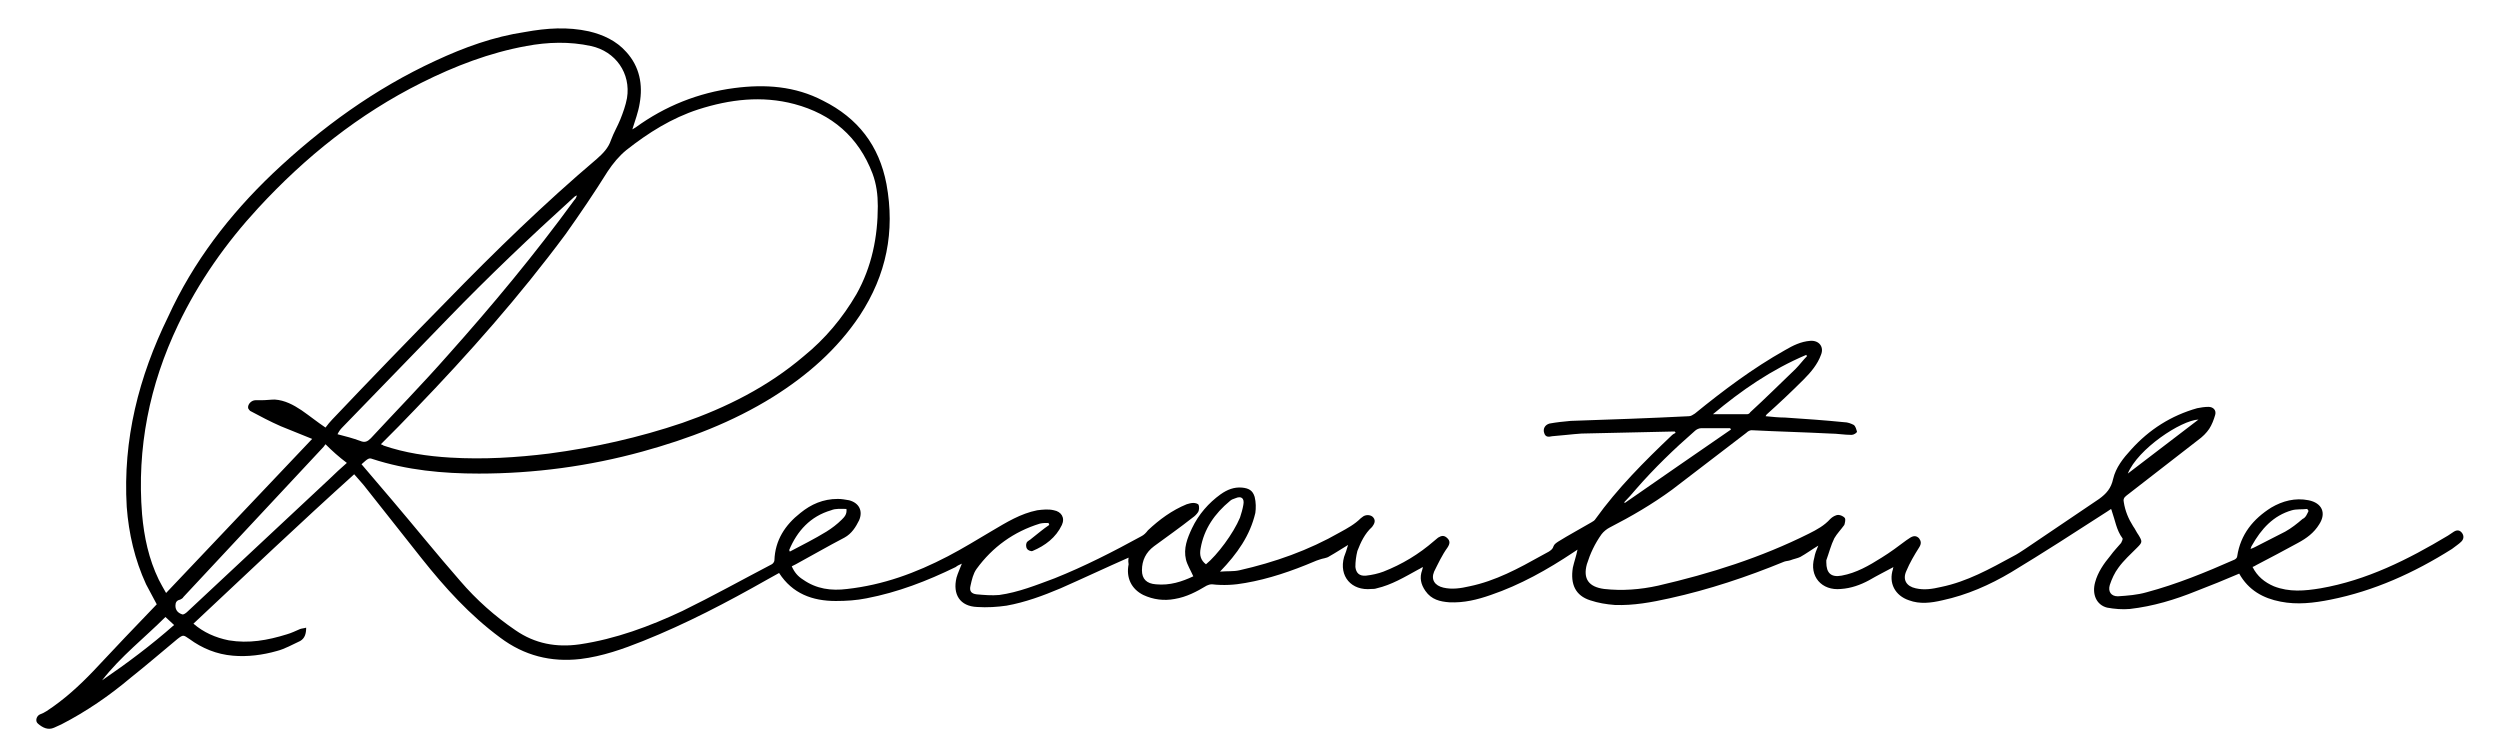 <?xml version="1.0" encoding="utf-8"?>
<!-- Generator: Adobe Illustrator 27.1.1, SVG Export Plug-In . SVG Version: 6.00 Build 0)  -->
<svg version="1.1" id="レイヤー_1" xmlns="http://www.w3.org/2000/svg" xmlns:xlink="http://www.w3.org/1999/xlink" x="0px"
	 y="0px" viewBox="0 0 374.8 113.4" style="enable-background:new 0 0 374.8 113.4;" xml:space="preserve">
<path d="M169.2,83.6c-3.4,1.5-6.8,3.1-10.2,4.6c-2.6,1.1-5.3,2.1-8.1,2.6c-1.4,0.2-2.9,0.3-4.4,0.2c-2.6-0.1-3.7-1.9-3.1-4.4
	c0.2-0.7,0.5-1.3,0.8-2.1c-0.4,0.2-0.7,0.3-0.9,0.5c-4.3,2.1-8.7,3.8-13.4,4.7c-1.5,0.3-3,0.4-4.6,0.4c-3.5,0-6.5-1.1-8.5-4.2
	c-0.6,0.3-1.2,0.7-1.8,1c-6,3.4-12.1,6.6-18.6,9.2c-3,1.2-6.1,2.3-9.4,2.7c-4.4,0.5-8.4-0.5-12-3.2c-4.6-3.4-8.3-7.5-11.8-11.9
	c-2.9-3.7-5.8-7.3-8.7-11c-0.4-0.5-0.9-1-1.4-1.6C45,78.4,37,86,29,93.5c1.5,1.3,3.3,2.1,5.3,2.5c3,0.5,5.8,0,8.7-0.9
	c0.7-0.2,1.3-0.5,2-0.8c0.3-0.1,0.6-0.1,0.9-0.2c0,0.9-0.2,1.6-0.9,2c-1.1,0.5-2.3,1.2-3.5,1.5c-2.1,0.6-4.4,0.9-6.6,0.7
	c-2.4-0.2-4.6-1.1-6.5-2.5c-0.9-0.6-0.9-0.7-1.8,0c-2.3,1.9-4.6,3.9-7,5.8c-3.2,2.7-6.7,5.1-10.4,7c-0.4,0.2-0.7,0.3-1.1,0.5
	c-0.9,0.4-1.7,0-2.4-0.6c-0.5-0.4-0.2-1.2,0.3-1.4c0.3-0.1,0.7-0.3,1-0.5c2.6-1.7,4.9-3.8,7-6c3.1-3.3,6.3-6.7,9.5-10
	c-0.5-1-1.1-2-1.6-3c-1.7-3.7-2.6-7.6-2.9-11.6c-0.6-10.1,1.8-19.5,6.2-28.5C29,39.2,34.4,32.2,40.9,26c7.3-6.9,15.3-12.7,24.4-16.9
	c4.3-2,8.7-3.6,13.4-4.3C82,4.2,85.1,4,88.3,4.7c2.1,0.5,4.1,1.4,5.6,3.1c2,2.2,2.5,4.9,2,7.7c-0.2,1.3-0.7,2.6-1.1,3.9
	c0.2-0.1,0.3-0.2,0.5-0.3c4.4-3.2,9.4-5.2,14.8-5.9c4.6-0.6,9.1-0.3,13.3,1.9c5.2,2.6,8.4,6.7,9.5,12.5c1.3,7.1,0,13.6-4,19.7
	c-3.4,5.1-7.9,9-13,12.2c-6.1,3.8-12.7,6.3-19.6,8.2c-8,2.2-16.2,3.3-24.5,3.3c-5.4,0-10.8-0.5-16-2.2c-0.5-0.2-0.7,0-1.6,0.8
	c1.5,1.8,3.1,3.6,4.6,5.4c3.4,4,6.7,8.1,10.2,12.1c2.4,2.8,5.2,5.3,8.3,7.4c2.9,2,6.1,2.6,9.6,2.1c5.4-0.8,10.5-2.7,15.4-5
	c4.5-2.2,9-4.7,13.4-7c0.2-0.1,0.4-0.4,0.4-0.6c0.1-3,1.6-5.3,3.9-7.1c1.6-1.3,3.4-2.1,5.6-2.1c0.6,0,1.1,0.1,1.7,0.2
	c1.5,0.4,2.1,1.6,1.5,3c-0.5,1-1.1,2-2.2,2.6c-2.5,1.3-4.9,2.7-7.3,4c-0.2,0.1-0.4,0.2-0.6,0.3c0.4,0.9,0.9,1.5,1.7,2
	c2,1.4,4.2,1.7,6.6,1.4c5.4-0.6,10.3-2.4,15.1-4.9c2.3-1.2,4.4-2.5,6.6-3.8c2.2-1.3,4.3-2.6,6.8-3.1c0.8-0.1,1.7-0.2,2.5,0
	c1.1,0.2,1.7,1.1,1.2,2.2c-0.9,1.9-2.5,3.1-4.4,3.9c-0.2,0.1-0.7-0.1-0.8-0.3c-0.2-0.2-0.2-0.7-0.1-0.9c0.1-0.3,0.5-0.4,0.8-0.7
	c0.9-0.7,1.7-1.4,2.6-2c0-0.1-0.1-0.2-0.1-0.3c-0.4,0-0.9,0-1.3,0.1c-3.9,1.2-7.1,3.5-9.5,6.8c-0.5,0.7-0.7,1.6-0.9,2.5
	c-0.2,0.8,0.1,1.2,0.9,1.3c1.1,0.1,2.3,0.2,3.4,0.1c2.9-0.4,5.6-1.5,8.3-2.5c4.5-1.8,8.8-4,13-6.3c0.4-0.2,0.7-0.5,1-0.9
	c1.7-1.6,3.6-3,5.8-3.9c0.3-0.1,0.7-0.2,1-0.2c0.3,0,0.7,0.1,0.8,0.3c0.1,0.3,0.1,0.8-0.1,1.1c-0.2,0.3-0.5,0.6-0.8,0.8
	c-1.9,1.5-3.9,2.9-5.8,4.3c-1.2,0.9-1.8,2.1-1.8,3.6c0,1.3,0.7,2,2.1,2.1c2.1,0.2,3.9-0.4,5.6-1.2c-0.4-0.9-0.9-1.7-1.1-2.5
	c-0.4-1.7,0.2-3.2,0.9-4.7c1-2.1,2.5-3.8,4.3-5.1c1-0.7,2-1.1,3.2-1c1,0.1,1.6,0.4,1.9,1.4c0.2,0.8,0.2,1.7,0.1,2.4
	c-0.8,3.4-2.7,6.1-5.3,8.8c1.1-0.1,2,0,2.9-0.2c5.3-1.2,10.4-3,15.1-5.7c1.1-0.6,2.2-1.2,3.1-2.1c0.1-0.1,0.3-0.2,0.4-0.3
	c0.5-0.3,1.2-0.2,1.5,0.2c0.4,0.5,0.1,1-0.2,1.4c-1.1,1-1.7,2.3-2.2,3.6c-0.2,0.8-0.3,1.6-0.3,2.4c0.1,0.9,0.6,1.4,1.6,1.3
	c0.9-0.1,1.8-0.3,2.6-0.6c2.8-1.1,5.3-2.6,7.6-4.6c0.2-0.2,0.4-0.3,0.6-0.5c0.5-0.3,0.9-0.4,1.4,0.1c0.4,0.4,0.4,0.8,0,1.4
	c-0.8,1.1-1.4,2.4-2,3.6c-0.5,1.2,0.1,2.1,1.4,2.4c1.3,0.3,2.6,0.1,3.9-0.2c3.9-0.8,7.4-2.7,10.8-4.6c0.4-0.2,0.7-0.4,1.1-0.6
	c0.3-0.2,0.6-0.4,0.7-0.8c0.1-0.3,0.4-0.5,0.7-0.7c1.6-1,3.3-1.9,5-2.9c0.2-0.1,0.5-0.3,0.6-0.5c3.3-4.6,7.3-8.6,11.4-12.5
	c0.2-0.2,0.4-0.3,0.6-0.4c0-0.1-0.1-0.1-0.1-0.2c-0.2,0-0.3,0-0.5,0c-4.5,0.1-9,0.2-13.5,0.3c-1.5,0.1-3,0.3-4.4,0.4
	c-0.5,0.1-1,0.2-1.2-0.5c-0.2-0.6,0.1-1.2,0.8-1.4c1.1-0.2,2.1-0.3,3.2-0.4c5.9-0.2,11.8-0.4,17.7-0.7c0.3,0,0.6-0.2,0.9-0.4
	c4.3-3.5,8.7-6.8,13.5-9.5c1.2-0.7,2.4-1.3,3.8-1.4c1.3-0.1,2.1,0.9,1.6,2.1c-0.5,1.4-1.5,2.6-2.6,3.7c-1.8,1.8-3.6,3.5-5.5,5.2
	c-0.1,0.1-0.1,0.1-0.2,0.3c1,0.1,2,0.2,2.9,0.2c3,0.2,5.9,0.4,8.9,0.7c0.5,0,1,0.2,1.4,0.4c0.3,0.2,0.4,0.7,0.5,1
	c0,0.2-0.5,0.5-0.8,0.5c-1.1,0-2.2-0.2-3.2-0.2c-3.9-0.2-7.9-0.3-11.8-0.5c-0.3,0-0.6,0.2-0.8,0.4c-3.7,2.8-7.4,5.7-11.1,8.5
	c-3,2.2-6.1,4-9.4,5.7c-0.4,0.2-0.9,0.6-1.2,1c-1,1.4-1.7,2.9-2.2,4.5c-0.6,2.2,0.3,3.4,2.6,3.7c2.7,0.3,5.4,0.1,8.1-0.5
	c7.8-1.8,15.4-4.2,22.6-7.8c1.2-0.6,2.3-1.2,3.2-2.2c0.3-0.3,0.8-0.6,1.2-0.6c0.3,0,0.8,0.2,1,0.5c0.1,0.2,0,0.7-0.1,1
	c-0.5,0.7-1.1,1.3-1.5,2c-0.5,1-0.8,2.2-1.2,3.3c0,0.1,0,0.2,0,0.3c0,1.6,0.7,2.3,2.3,2c2.2-0.4,4.1-1.5,6-2.7
	c1.3-0.8,2.5-1.7,3.7-2.6c0.2-0.1,0.4-0.3,0.6-0.4c0.5-0.3,0.9-0.3,1.3,0.1c0.3,0.4,0.4,0.8,0,1.4c-0.7,1.1-1.4,2.3-1.9,3.5
	c-0.6,1.3,0,2.3,1.4,2.6c1.3,0.3,2.5,0.1,3.8-0.2c3.9-0.8,7.3-2.7,10.8-4.6c0.6-0.3,1.2-0.7,1.8-1.1c3.7-2.5,7.4-5,11.1-7.5
	c1.1-0.8,1.8-1.6,2.1-3c0.4-1.7,1.5-3.1,2.7-4.4c2.7-3,6-5.1,9.9-6.2c0.5-0.1,1.1-0.2,1.7-0.2c0.7,0,1.2,0.5,1,1.2
	c-0.2,0.7-0.5,1.5-0.9,2.1c-0.4,0.6-1,1.2-1.7,1.7c-3.6,2.8-7.1,5.5-10.7,8.3c-0.4,0.3-0.5,0.6-0.4,1c0.2,1.3,0.7,2.5,1.4,3.6
	c0.3,0.4,0.5,0.9,0.8,1.3c0.6,1,0.6,1.1-0.2,1.9c-1,1-2,1.9-2.8,3c-0.6,0.8-1,1.7-1.3,2.6c-0.3,1,0.2,1.7,1.2,1.7
	c1.5-0.1,2.9-0.2,4.3-0.6c4.5-1.2,8.9-3,13.2-4.9c0.2-0.1,0.4-0.3,0.4-0.5c0.5-3.3,2.4-5.6,5.1-7.3c1.7-1,3.6-1.5,5.6-1.1
	c2,0.4,2.7,1.9,1.6,3.6c-0.8,1.3-1.9,2.1-3.2,2.8c-2,1.1-4.1,2.2-6.2,3.3c-0.2,0.1-0.3,0.2-0.6,0.3c0.7,1.4,1.8,2.3,3.2,2.9
	c2.3,0.9,4.6,0.7,7,0.3c6.9-1.2,13.1-4.3,19.1-7.9c0.3-0.2,0.6-0.4,0.9-0.6c0.5-0.3,0.9-0.2,1.2,0.2c0.3,0.4,0.3,0.9-0.1,1.3
	c-0.4,0.4-0.9,0.7-1.4,1.1c-5.7,3.6-11.7,6.3-18.2,7.6c-2.5,0.5-5,0.8-7.5,0.3c-2.6-0.5-4.8-1.7-6.2-4.2c-2.1,0.9-4.3,1.8-6.4,2.6
	c-3.2,1.3-6.5,2.3-10,2.7c-1.1,0.1-2.3,0-3.4-0.2c-1.6-0.4-2.3-2-1.8-3.8c0.4-1.5,1.3-2.8,2.3-4c0.5-0.7,1.1-1.3,1.6-1.9
	c0.1-0.2,0.3-0.6,0.2-0.7c-0.9-1.2-1.1-2.7-1.6-4.1c0-0.1-0.1-0.2-0.1-0.3c-0.2,0.1-0.4,0.3-0.6,0.4c-4.8,3.1-9.6,6.2-14.4,9.1
	c-3.2,1.9-6.6,3.4-10.3,4.2c-1.7,0.4-3.4,0.6-5,0c-2.1-0.7-3.1-2.6-2.4-4.7c0-0.1,0-0.2,0.1-0.3c-1.3,0.7-2.5,1.3-3.7,2
	c-1.3,0.7-2.7,1.2-4.2,1.3c-2.9,0.3-4.8-1.9-4-4.7c0.1-0.6,0.3-1.1,0.6-1.8c-1,0.6-1.8,1.2-2.7,1.7c-0.4,0.2-1,0.3-1.5,0.5
	c-0.3,0.1-0.6,0.1-0.9,0.2c-5.6,2.3-11.3,4.2-17.2,5.5c-2.7,0.6-5.4,1.1-8.2,1c-1.3-0.1-2.5-0.3-3.7-0.7c-2.2-0.7-3-2.4-2.6-4.9
	c0.2-0.9,0.5-1.7,0.7-2.7c-0.2,0.1-0.4,0.3-0.6,0.4c-3.9,2.6-8,4.9-12.4,6.4c-2,0.7-4,1.2-6.2,1.1c-1.4-0.1-2.7-0.4-3.6-1.7
	c-0.7-1-0.9-2-0.5-3.1c0-0.1,0.1-0.2,0.1-0.5c-0.3,0.2-0.5,0.3-0.7,0.4c-2,1.1-4,2.3-6.2,2.8c-0.3,0.1-0.5,0.1-0.8,0.1
	c-3,0.3-4.9-1.9-4.1-4.8c0.2-0.5,0.4-1.1,0.6-1.8c-1,0.6-1.9,1.2-2.8,1.7c-0.4,0.3-1,0.3-1.5,0.5c-0.3,0.1-0.6,0.2-0.8,0.3
	c-3.3,1.4-6.8,2.6-10.3,3.2c-1.6,0.3-3.3,0.4-5,0.2c-0.3,0-0.6,0.1-0.8,0.2c-1.5,0.9-3,1.7-4.8,2c-1.6,0.3-3.2,0.1-4.7-0.6
	c-1.8-0.9-2.6-2.6-2.2-4.6C169.1,84,169.2,83.7,169.2,83.6z M48.8,64.1c0.3-0.4,0.7-0.9,1-1.2C55.5,56.9,61.2,51,67,45.1
	c7.2-7.4,14.6-14.6,22.5-21.3c0.9-0.8,1.7-1.6,2.1-2.8c0.4-1.1,1-2.1,1.4-3.1c0.4-1,0.8-2.1,1-3.2c0.6-3.7-1.7-7-5.4-7.8
	c-3.2-0.7-6.5-0.6-9.7,0c-5.5,1-10.7,3-15.7,5.5c-9.4,4.7-17.4,11.1-24.5,18.8c-4.8,5.2-8.9,11-12,17.5c-4.3,9-6.2,18.5-5.4,28.4
	c0.3,3.4,1,6.7,2.5,9.8c0.3,0.6,0.7,1.3,1.1,2c7.4-7.8,14.7-15.5,21.9-23.1c-1.7-0.7-3.2-1.3-4.7-1.9c-1.6-0.7-3.1-1.5-4.6-2.3
	c-0.1-0.1-0.2-0.2-0.3-0.4c-0.1-0.6,0.5-1.2,1.1-1.2c0.3,0,0.6,0,0.9,0c0.7,0,1.4-0.1,2-0.1c1.5,0.1,2.8,0.8,4,1.6
	C46.5,62.4,47.6,63.3,48.8,64.1z M57.1,66.6c0.2,0.1,0.3,0.1,0.4,0.2c3.2,1.1,6.6,1.6,10,1.8c5,0.3,9.9,0,14.8-0.6
	c6.8-0.9,13.5-2.4,20-4.6c6.6-2.3,12.8-5.4,18.2-10c3.2-2.6,5.8-5.7,7.9-9.3c2.3-4.1,3.2-8.6,3.2-13.2c0-1.7-0.2-3.3-0.8-4.9
	c-2.1-5.5-6.1-8.9-11.7-10.4c-4.9-1.3-9.7-0.7-14.4,0.8c-4,1.3-7.5,3.5-10.8,6.1c-1.1,0.9-2,2-2.8,3.2c-2,3.2-4.1,6.3-6.3,9.4
	C77.9,44.4,70.3,53,62.3,61.3C60.6,63.1,58.9,64.8,57.1,66.6z M50.6,65.1c1.2,0.3,2.3,0.6,3.4,1c0.7,0.3,1.1,0.1,1.6-0.4
	c3.8-4.1,7.8-8.2,11.5-12.4c6.7-7.5,13.1-15.2,19-23.3c0.2-0.2,0.3-0.4,0.4-0.7c-0.3,0.1-0.4,0.2-0.6,0.4
	c-6.4,5.8-12.7,11.8-18.7,18c-5.3,5.5-10.6,10.9-15.9,16.4C51,64.4,50.8,64.7,50.6,65.1z M48.8,66.6c-0.1,0.1-0.2,0.3-0.3,0.4
	c-7,7.5-14,15-21,22.5c-0.1,0.2-0.3,0.3-0.5,0.4c-0.5,0.1-0.7,0.4-0.7,0.9c0,0.7,0.4,1.1,1,1.3c0.2,0.1,0.6-0.2,0.8-0.4
	c7.1-6.6,14.2-13.3,21.3-19.9c0.8-0.8,1.7-1.6,2.6-2.4C50.8,68.5,49.8,67.6,48.8,66.6z M259.5,64.4c0-0.1-0.1-0.1-0.1-0.2
	c-1.5,0-2.9,0-4.4,0c-0.3,0-0.7,0.2-0.9,0.4c-3.1,2.7-6.1,5.6-8.8,8.7c-0.6,0.7-1.2,1.4-1.8,2c0,0,0.1,0.1,0.1,0.1
	C248.8,71.8,254.1,68.1,259.5,64.4z M256.8,62.1c1.7,0,3.4,0,5.1,0c0.2,0,0.4-0.1,0.5-0.3c2.3-2.1,4.5-4.3,6.8-6.5
	c0.6-0.6,1.1-1.3,1.7-1.9c0-0.1-0.1-0.1-0.1-0.2C265.6,55.4,261.1,58.5,256.8,62.1z M180.8,84.6c1.7-1.4,4.1-4.6,5.1-7
	c0.2-0.6,0.4-1.3,0.5-1.9c0.2-1-0.3-1.4-1.2-1c-0.3,0.1-0.6,0.2-0.8,0.4c-2.3,1.9-3.9,4.2-4.4,7.1C179.8,83.2,180,84,180.8,84.6z
	 M118.4,82.7c1.9-1,3.7-1.9,5.5-3c0.8-0.5,1.6-1.1,2.3-1.8c0.4-0.4,0.8-0.8,0.7-1.6c-0.8,0-1.6-0.1-2.3,0.2c-3.1,0.9-5.1,3.1-6.3,6
	C118.3,82.5,118.4,82.5,118.4,82.7z M346.1,76.6c-0.1-0.1-0.1-0.2-0.2-0.3c-0.8,0.1-1.6,0-2.3,0.2c-2.8,0.8-4.6,2.8-6,5.3
	c-0.1,0.1-0.1,0.3-0.2,0.5c0.3-0.1,0.5-0.2,0.7-0.3c1.5-0.8,3-1.5,4.5-2.3c0.9-0.5,1.8-1.2,2.6-1.9C345.7,77.6,345.9,77,346.1,76.6z
	 M15.3,102c3.8-2.6,7.4-5.3,10.8-8.3c-0.5-0.5-0.9-0.8-1.3-1.2C21.7,95.6,18.1,98.4,15.3,102z M319,71c3.5-2.7,7.1-5.4,10.6-8.1
	C327,63,320.5,67.3,319,71z"/>
</svg>
